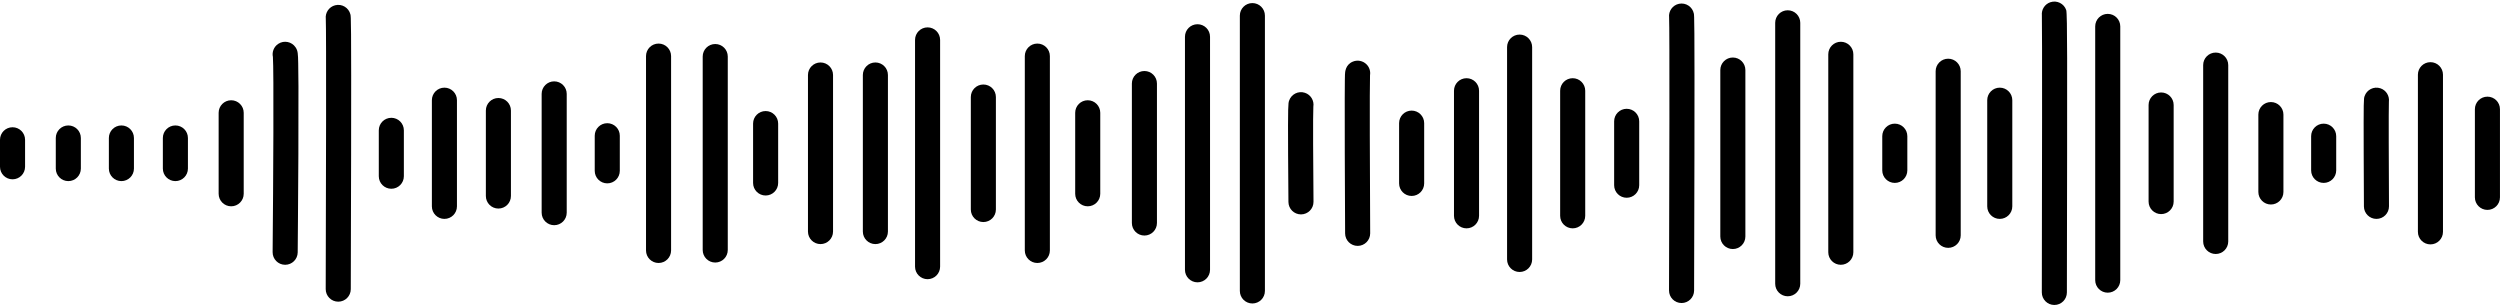 <?xml version="1.0" encoding="UTF-8"?>
<!DOCTYPE svg PUBLIC '-//W3C//DTD SVG 1.0//EN'
          'http://www.w3.org/TR/2001/REC-SVG-20010904/DTD/svg10.dtd'>
<svg height="115.9" preserveAspectRatio="xMidYMid meet" version="1.0" viewBox="0.0 -0.6 949.9 115.9" width="949.9" xmlns="http://www.w3.org/2000/svg" xmlns:xlink="http://www.w3.org/1999/xlink" zoomAndPan="magnify"
><g id="change1_1"
  ><path d="M4.763,67.531c-2.631,0-4.763-2.133-4.763-4.763v-10.256c0-2.631,2.133-4.763,4.763-4.763s4.763,2.133,4.763,4.763v10.256c0,2.631-2.133,4.763-4.763,4.763Z"
  /></g
  ><g id="change1_2"
  ><path d="M25.959,68.214c-2.631,0-4.763-2.133-4.763-4.763v-11.623c0-2.631,2.133-4.763,4.763-4.763s4.763,2.133,4.763,4.763v11.623c0,2.631-2.133,4.763-4.763,4.763Z"
  /></g
  ><g id="change1_3"
  ><path d="M46.129,68.214c-2.631,0-4.763-2.133-4.763-4.763v-11.623c0-2.631,2.133-4.763,4.763-4.763s4.763,2.133,4.763,4.763v11.623c0,2.631-2.133,4.763-4.763,4.763Z"
  /></g
  ><g id="change1_4"
  ><path d="M66.641,68.214c-2.631,0-4.763-2.133-4.763-4.763v-11.623c0-2.631,2.133-4.763,4.763-4.763s4.763,2.133,4.763,4.763v11.623c0,2.631-2.133,4.763-4.763,4.763Z"
  /></g
  ><g id="change1_5"
  ><path d="M87.837,77.787c-2.631,0-4.763-2.133-4.763-4.763v-30.768c0-2.631,2.133-4.763,4.763-4.763s4.763,2.133,4.763,4.763v30.768c0,2.631-2.133,4.763-4.763,4.763Z"
  /></g
  ><g id="change1_6"
  ><path d="M108.35,100.008c-.015,0-.03,0-.045-0-2.631-.024-4.743-2.176-4.719-4.807,.244-26.475,.484-69.54,.105-74.163-.399-1.855,.34-3.849,2.015-4.966,2.188-1.459,5.146-.868,6.606,1.321,.892,1.337,.916,2.433,.995,6.064,.045,2.044,.076,4.984,.093,8.741,.028,6.295,.018,14.992-.032,25.849-.085,18.472-.255,37.057-.256,37.243-.024,2.615-2.152,4.719-4.762,4.719Zm-3.968-77.337c.001,.002,.002,.004,.004,.006-.001-.002-.003-.004-.004-.006Zm-.004-.006c.001,.001,.001,.002,.002,.003-.001-.001-.001-.002-.002-.003Zm-.003-.005c0,0,.001,.001,.001,.001-0-0-0-.001-.001-.001Z"
  /></g
  ><g id="change1_7"
  ><path d="M128.519,114.025h-.016c-2.631-.009-4.756-2.149-4.747-4.779,.132-39.194,.247-98.545,.033-102.667-.281-2.348,1.222-4.593,3.575-5.182,2.552-.639,5.138,.913,5.776,3.466,.215,.86,.357,1.427,.27,53.298-.042,25.351-.127,50.862-.128,51.117-.009,2.625-2.14,4.747-4.763,4.747ZM123.896,7.168c0,.002,.001,.004,.001,.006-0-.002-.001-.004-.001-.006Z"
  /></g
  ><g id="change1_8"
  ><path d="M148.689,71.12c-2.631,0-4.763-2.133-4.763-4.763v-17.435c0-2.631,2.133-4.763,4.763-4.763s4.763,2.133,4.763,4.763v17.435c0,2.631-2.133,4.763-4.763,4.763Z"
  /></g
  ><g id="change1_9"
  ><path d="M168.859,82.573c-2.631,0-4.763-2.133-4.763-4.763V37.469c0-2.631,2.133-4.763,4.763-4.763s4.763,2.133,4.763,4.763v40.34c0,2.631-2.133,4.763-4.763,4.763Z"
  /></g
  ><g id="change1_10"
  ><path d="M189.371,78.641c-2.631,0-4.763-2.133-4.763-4.763V41.401c0-2.631,2.133-4.763,4.763-4.763s4.763,2.133,4.763,4.763v32.477c0,2.631-2.133,4.763-4.763,4.763Z"
  /></g
  ><g id="change1_11"
  ><path d="M210.567,84.966c-2.631,0-4.763-2.133-4.763-4.763V35.076c0-2.631,2.133-4.763,4.763-4.763s4.763,2.133,4.763,4.763v45.126c0,2.631-2.133,4.763-4.763,4.763Z"
  /></g
  ><g id="change1_12"
  ><path d="M230.737,69.069c-2.631,0-4.763-2.133-4.763-4.763v-13.333c0-2.631,2.133-4.763,4.763-4.763s4.763,2.133,4.763,4.763v13.333c0,2.631-2.133,4.763-4.763,4.763Z"
  /></g
  ><g id="change1_13"
  ><path d="M250.223,99.324c-2.631,0-4.763-2.133-4.763-4.763V20.718c0-2.631,2.133-4.763,4.763-4.763s4.763,2.133,4.763,4.763V94.561c0,2.631-2.133,4.763-4.763,4.763Z"
  /></g
  ><g id="change1_14"
  ><path d="M271.761,99.153c-2.631,0-4.763-2.133-4.763-4.763V20.889c0-2.631,2.133-4.763,4.763-4.763s4.763,2.133,4.763,4.763V94.39c0,2.631-2.133,4.763-4.763,4.763Z"
  /></g
  ><g id="change1_15"
  ><path d="M290.905,73.684c-2.631,0-4.763-2.133-4.763-4.763v-22.563c0-2.631,2.133-4.763,4.763-4.763s4.763,2.133,4.763,4.763v22.563c0,2.631-2.133,4.763-4.763,4.763Z"
  /></g
  ><g id="change1_16"
  ><path d="M311.759,92.145c-2.631,0-4.763-2.133-4.763-4.763V27.897c0-2.631,2.133-4.763,4.763-4.763s4.763,2.133,4.763,4.763v59.485c0,2.631-2.133,4.763-4.763,4.763Z"
  /></g
  ><g id="change1_17"
  ><path d="M332.613,92.145c-2.631,0-4.763-2.133-4.763-4.763V27.897c0-2.631,2.133-4.763,4.763-4.763s4.763,2.133,4.763,4.763v59.485c0,2.631-2.133,4.763-4.763,4.763Z"
  /></g
  ><g id="change1_18"
  ><path d="M352.441,105.478c-2.631,0-4.763-2.133-4.763-4.763V14.564c0-2.631,2.133-4.763,4.763-4.763s4.763,2.133,4.763,4.763V100.714c0,2.631-2.133,4.763-4.763,4.763Z"
  /></g
  ><g id="change1_19"
  ><path d="M373.637,83.769c-2.631,0-4.763-2.133-4.763-4.763V36.273c0-2.631,2.133-4.763,4.763-4.763s4.763,2.133,4.763,4.763v42.733c0,2.631-2.133,4.763-4.763,4.763Z"
  /></g
  ><g id="change1_20"
  ><path d="M394.149,99.324c-2.631,0-4.763-2.133-4.763-4.763V20.718c0-2.631,2.133-4.763,4.763-4.763s4.763,2.133,4.763,4.763V94.561c0,2.631-2.133,4.763-4.763,4.763Z"
  /></g
  ><g id="change1_21"
  ><path d="M413.293,77.787c-2.631,0-4.763-2.133-4.763-4.763v-30.768c0-2.631,2.133-4.763,4.763-4.763s4.763,2.133,4.763,4.763v30.768c0,2.631-2.133,4.763-4.763,4.763Z"
  /></g
  ><g id="change1_22"
  ><path d="M434.831,88.897c-2.631,0-4.763-2.133-4.763-4.763V31.145c0-2.631,2.133-4.763,4.763-4.763s4.763,2.133,4.763,4.763v52.989c0,2.631-2.133,4.763-4.763,4.763Z"
  /></g
  ><g id="change1_23"
  ><path d="M455.001,106.674c-2.631,0-4.763-2.133-4.763-4.763V13.368c0-2.631,2.133-4.763,4.763-4.763s4.763,2.133,4.763,4.763V101.911c0,2.631-2.133,4.763-4.763,4.763Z"
  /></g
  ><g id="change1_24"
  ><path d="M475.855,114.708c-2.631,0-4.763-2.133-4.763-4.763V5.334c0-2.631,2.133-4.763,4.763-4.763s4.763,2.133,4.763,4.763V109.945c0,2.631-2.133,4.763-4.763,4.763Z"
  /></g
  ><g id="change1_25"
  ><path d="M494.315,80.864c-2.61,0-4.737-2.103-4.762-4.718-.001-.09-.086-9.09-.128-18.099-.089-18.989,.046-19.395,.373-20.375,.832-2.496,3.53-3.844,6.025-3.012,2.247,.749,3.564,3.012,3.196,5.277-.181,2.7-.061,23.458,.06,36.118,.025,2.63-2.087,4.783-4.718,4.808-.015,0-.031,0-.046,0Zm4.522-40.185c-.001,.002-.001,.005-.002,.007,.001-.002,.002-.005,.002-.007Zm.002-.005c-0,.001-.001,.003-.001,.004,0-.002,.001-.003,.001-.004Z"
  /></g
  ><g id="change1_26"
  ><path d="M515.852,92.829c-2.618,0-4.748-2.115-4.763-4.737-.001-.152-.085-15.359-.128-30.387-.025-8.832-.03-15.876-.017-20.938,.008-3.017,.023-5.361,.045-6.964,.012-.899,.026-1.57,.043-2.051,.033-.926,.132-3.745,2.98-4.934,1.783-.744,3.842-.337,5.207,1.029,1.122,1.121,1.567,2.663,1.336,4.118-.181,3.843-.065,37.754,.059,60.075,.015,2.631-2.106,4.775-4.737,4.79h-.027Z"
  /></g
  ><g id="change1_27"
  ><path d="M536.365,73.855c-2.631,0-4.763-2.133-4.763-4.763v-22.905c0-2.631,2.133-4.763,4.763-4.763s4.763,2.133,4.763,4.763v22.905c0,2.631-2.133,4.763-4.763,4.763Z"
  /></g
  ><g id="change1_28"
  ><path d="M557.219,86.162c-2.631,0-4.763-2.133-4.763-4.763V33.879c0-2.631,2.133-4.763,4.763-4.763s4.763,2.133,4.763,4.763v47.52c0,2.631-2.133,4.763-4.763,4.763Z"
  /></g
  ><g id="change1_29"
  ><path d="M577.389,102.743c-2.631,0-4.763-2.133-4.763-4.763V17.299c0-2.631,2.133-4.763,4.763-4.763s4.763,2.133,4.763,4.763V97.98c0,2.631-2.133,4.763-4.763,4.763Z"
  /></g
  ><g id="change1_30"
  ><path d="M597.559,86.162c-2.631,0-4.763-2.133-4.763-4.763V33.879c0-2.631,2.133-4.763,4.763-4.763s4.763,2.133,4.763,4.763v47.52c0,2.631-2.133,4.763-4.763,4.763Z"
  /></g
  ><g id="change1_31"
  ><path d="M618.071,74.539c-2.631,0-4.763-2.133-4.763-4.763v-24.273c0-2.631,2.133-4.763,4.763-4.763s4.763,2.133,4.763,4.763v24.273c0,2.631-2.133,4.763-4.763,4.763Z"
  /></g
  ><g id="change1_32"
  ><path d="M638.925,114.538h-.016c-2.631-.009-4.756-2.148-4.747-4.779,.132-39.651,.248-99.717,.03-103.716-.279-2.435,1.351-4.719,3.799-5.208,2.582-.517,5.089,1.157,5.605,3.736,.151,.755,.307,1.535,.221,53.718-.043,25.562-.127,51.245-.128,51.502-.009,2.625-2.14,4.747-4.763,4.747Zm-4.672-108.105c.001,.002,.001,.005,.002,.007-.001-.002-.001-.004-.002-.007Zm-.001-.005c0,.001,0,.002,.001,.003-0-.001-.001-.002-.001-.003Z"
  /></g
  ><g id="change1_33"
  ><path d="M658.411,94.025c-2.631,0-4.763-2.133-4.763-4.763V26.017c0-2.631,2.133-4.763,4.763-4.763s4.763,2.133,4.763,4.763v63.245c0,2.631-2.133,4.763-4.763,4.763Z"
  /></g
  ><g id="change1_34"
  ><path d="M679.265,111.973c-2.631,0-4.763-2.133-4.763-4.763V8.069c0-2.631,2.133-4.763,4.763-4.763s4.763,2.133,4.763,4.763V107.21c0,2.631-2.133,4.763-4.763,4.763Z"
  /></g
  ><g id="change1_35"
  ><path d="M699.435,100.008c-2.631,0-4.763-2.133-4.763-4.763V20.034c0-2.631,2.133-4.763,4.763-4.763s4.763,2.133,4.763,4.763V95.245c0,2.631-2.133,4.763-4.763,4.763Z"
  /></g
  ><g id="change1_36"
  ><path d="M719.947,68.898c-2.631,0-4.763-2.133-4.763-4.763v-12.991c0-2.631,2.133-4.763,4.763-4.763s4.763,2.133,4.763,4.763v12.991c0,2.631-2.133,4.763-4.763,4.763Z"
  /></g
  ><g id="change1_37"
  ><path d="M740.231,93.574c-2.631,0-4.763-2.123-4.763-4.754V26.468c0-2.631,2.133-4.763,4.763-4.763s4.763,2.133,4.763,4.763v62.352c0,2.631-2.133,4.754-4.763,4.754Z"
  /></g
  ><g id="change1_38"
  ><path d="M759.831,82.573c-2.631,0-4.763-2.133-4.763-4.763V37.469c0-2.631,2.133-4.763,4.763-4.763s4.763,2.133,4.763,4.763v40.34c0,2.631-2.133,4.763-4.763,4.763Z"
  /></g
  ><g id="change1_39"
  ><path d="M780.572,115.279h-.011c-2.631-.006-4.759-2.143-4.753-4.774,.088-40.376,.165-101.308,.021-105.278-.213-2.164,1.086-4.265,3.236-4.981,2.495-.832,5.193,.517,6.025,3.013q.322,.966,.341,18.313c.01,8.803,.006,21.026-.011,36.33-.028,26.053-.085,52.361-.086,52.624-.006,2.627-2.137,4.753-4.763,4.753Zm-4.521-109.015c.001,.002,.002,.005,.002,.007-.001-.002-.002-.005-.002-.007Zm-.002-.006c.001,.002,.001,.003,.002,.005-.001-.002-.001-.003-.002-.005Z"
  /></g
  ><g id="change1_40"
  ><path d="M800.855,110.606c-2.631,0-4.763-2.133-4.763-4.763V9.436c0-2.631,2.133-4.763,4.763-4.763s4.763,2.133,4.763,4.763V105.842c0,2.631-2.133,4.763-4.763,4.763Z"
  /></g
  ><g id="change1_41"
  ><path d="M821.139,80.749c-2.631,0-4.763-2.133-4.763-4.763V39.293c0-2.631,2.133-4.763,4.763-4.763s4.763,2.133,4.763,4.763v36.693c0,2.631-2.133,4.763-4.763,4.763Z"
  /></g
  ><g id="change1_42"
  ><path d="M841.879,95.905c-2.631,0-4.763-2.133-4.763-4.763V24.136c0-2.631,2.133-4.763,4.763-4.763s4.763,2.133,4.763,4.763V91.142c0,2.631-2.133,4.763-4.763,4.763Z"
  /></g
  ><g id="change1_43"
  ><path d="M862.847,77.103c-2.631,0-4.763-2.133-4.763-4.763v-29.401c0-2.631,2.133-4.763,4.763-4.763s4.763,2.133,4.763,4.763v29.401c0,2.631-2.133,4.763-4.763,4.763Z"
  /></g
  ><g id="change1_44"
  ><path d="M882.903,68.898c-2.631,0-4.763-2.133-4.763-4.763v-12.991c0-2.631,2.133-4.763,4.763-4.763s4.763,2.133,4.763,4.763v12.991c0,2.631-2.133,4.763-4.763,4.763Z"
  /></g
  ><g id="change1_45"
  ><path d="M902.959,82.573c-2.618,0-4.747-2.115-4.763-4.736-.001-.099-.057-10.035-.086-19.927-.059-20.779,0-20.958,.33-21.946,.832-2.495,3.53-3.844,6.025-3.013,2.193,.731,3.501,2.903,3.221,5.112-.125,2.601-.045,25.6,.036,39.719,.015,2.631-2.105,4.775-4.736,4.791h-.028Zm4.522-43.604c-.001,.002-.002,.004-.002,.006,.001-.002,.002-.004,.002-.006Zm.002-.006c-0,.002-.001,.003-.001,.004,0-.001,.001-.003,.001-.004Z"
  /></g
  ><g id="change1_46"
  ><path d="M923.471,92.259c-2.631,0-4.763-2.133-4.763-4.763V27.783c0-2.631,2.133-4.763,4.763-4.763s4.763,2.133,4.763,4.763v59.712c0,2.631-2.133,4.763-4.763,4.763Z"
  /></g
  ><g id="change1_47"
  ><path d="M945.123,79.154c-2.631,0-4.763-2.133-4.763-4.763V40.888c0-2.631,2.133-4.763,4.763-4.763s4.763,2.133,4.763,4.763v33.503c0,2.631-2.133,4.763-4.763,4.763Z"
  /></g
></svg
>
